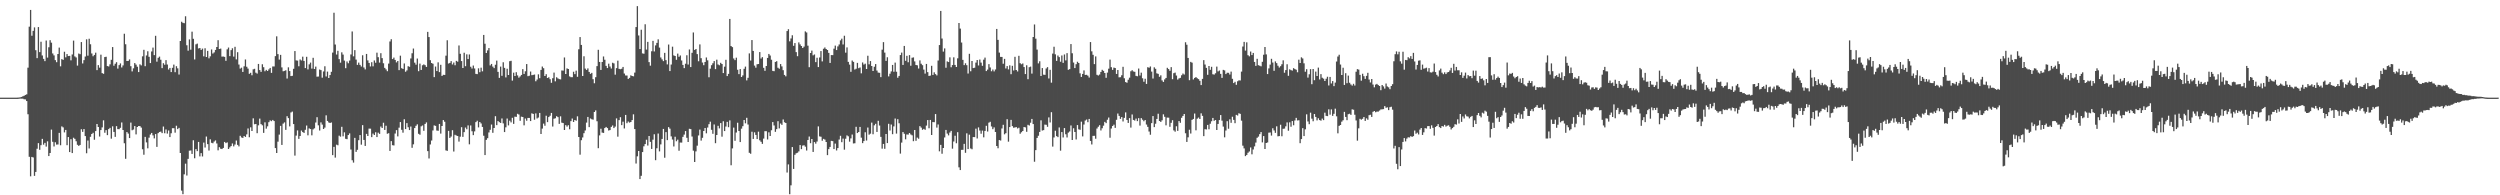 <?xml version="1.0" encoding="UTF-8"?>
<svg xmlns="http://www.w3.org/2000/svg" width="1920" height="150">
  <path d="M0 74.997h1v1.000H0zM1 74.997h1v1.000H1zM2 74.996h1v1.000H2zM3 74.996h1v1.000H3zM4 74.996h1v1.000H4zM5 74.996h1v1.000H5zM6 74.997h1v1.000H6zM7 74.997h1v1.000H7zM8 74.997h1v1.000H8zM9 74.996h1v1.000H9zM10 74.997h1v1.000H10zM11 74.997h1v1.000H11zM12 74.997h1v1.000H12zM13 74.965h1v1.000H13zM14 74.879h1v1.000H14zM15 74.748h1v1.000H15zM16 74.447h1v1.354H16zM17 74.001h1v1.798H17zM18 73.552h1v2.697H18zM19 72.919h1v3.396H19zM20 72.431h1v5.165H20zM21 51.944h1v35.810H21zM22 20.460h1v99.980H22zM23 7.625h1v127.794H23zM24 27.431h1v93.117H24zM25 23.724h1v97.211H25zM26 21.049h1v114.006H26zM27 38.531h1v93.508H27zM28 44.639h1v69.613H28zM29 20.774h1v89.131H29zM30 40.015h1v75.056H30zM31 32.031h1v79.477H31zM32 42.609h1v64.066H32zM33 45.210h1v65.888H33zM34 46.932h1v62.766H34zM35 31.127h1v81.474H35zM36 44.255h1v64.296H36zM37 36.290h1v83.546H37zM38 30.889h1v86.598H38zM39 32.767h1v66.776H39zM40 41.075h1v67.828H40zM41 42.523h1v69.986H41zM42 46.185h1v63.058H42zM43 47.776h1v63.285H43zM44 41.470h1v69.474H44zM45 36.540h1v65.503H45zM46 50.925h1v60.662H46zM47 45.433h1v51.620H47zM48 45.957h1v51.888H48zM49 39.734h1v61.968H49zM50 44.035h1v55.761H50zM51 41.517h1v70.016H51zM52 43.083h1v62.187H52zM53 42.888h1v73.911H53zM54 46.350h1v60.576H54zM55 41.818h1v75.736H55zM56 31.173h1v74.588H56zM57 43.334h1v63.305H57zM58 44.118h1v64.379H58zM59 50.396h1v60.823H59zM60 41.118h1v70.974H60zM61 41.642h1v69.672H61zM62 32.289h1v66.999H62zM63 48.747h1v52.502H63zM64 46.195h1v52.908H64zM65 43.413h1v61.080H65zM66 30.226h1v87.488H66zM67 42.747h1v65.205H67zM68 29.770h1v84.245H68zM69 34.001h1v71.078H69zM70 41.079h1v61.818H70zM71 43.198h1v58.794H71zM72 42.184h1v65.122H72zM73 40.438h1v60.243H73zM74 53.838h1v41.380H74zM75 50.040h1v47.518H75zM76 51.984h1v52.889H76zM77 41.986h1v57.887H77zM78 56.161h1v41.682H78zM79 56.682h1v35.729H79zM80 43.811h1v58.108H80zM81 43.583h1v56.345H81zM82 50.719h1v53.041H82zM83 51.036h1v48.144H83zM84 49.397h1v48.821H84zM85 45.908h1v60.597H85zM86 36.166h1v60.877H86zM87 50.464h1v50.838H87zM88 48.937h1v56.161H88zM89 47.772h1v49.081H89zM90 52.667h1v46.505H90zM91 50.022h1v49.210H91zM92 48.709h1v49.424H92zM93 51.789h1v42.247H93zM94 50.222h1v49.605H94zM95 25.907h1v84.125H95zM96 33.992h1v87.942H96zM97 46.866h1v54.584H97zM98 46.723h1v55.874H98zM99 45.594h1v60.432H99zM100 50.854h1v43.312H100zM101 54.848h1v45.218H101zM102 52.490h1v47.005H102zM103 48.412h1v48.410H103zM104 49.598h1v53.636H104zM105 51.255h1v46.295H105zM106 55.338h1v41.419H106zM107 49.385h1v47.486H107zM108 50.233h1v47.785H108zM109 43.262h1v71.391H109zM110 38.242h1v80.581H110zM111 50.838h1v54.264H111zM112 42.582h1v66.764H112zM113 39.376h1v74.532H113zM114 43.643h1v62.087H114zM115 48.446h1v54.866H115zM116 39.543h1v62.561H116zM117 36.560h1v67.417H117zM118 42.367h1v63.916H118zM119 27.475h1v75.480H119zM120 47.344h1v65.431H120zM121 44.398h1v57.829H121zM122 43.481h1v57.869H122zM123 45.875h1v55.176H123zM124 52.319h1v49.910H124zM125 48.522h1v48.655H125zM126 49.733h1v52.635H126zM127 46.163h1v53.266H127zM128 49.538h1v53.067H128zM129 53.385h1v46.805H129zM130 52.160h1v53.114H130zM131 55.325h1v47.001H131zM132 52.094h1v46.364H132zM133 49.626h1v48.852H133zM134 55.459h1v46.453H134zM135 50.861h1v45.727H135zM136 52.493h1v46.666H136zM137 57.239h1v40.987H137zM138 31.487h1v86.018H138zM139 16.688h1v129.700H139zM140 17.516h1v131.624H140zM141 17.795h1v116.111H141zM142 12.505h1v113.198H142zM143 34.765h1v100.019H143zM144 38.905h1v83.116H144zM145 30.265h1v85.457H145zM146 38.165h1v77.408H146zM147 24.310h1v93.891H147zM148 29.787h1v77.929H148zM149 45.682h1v75.867H149zM150 34.070h1v80.458H150zM151 33.463h1v82.607H151zM152 37.203h1v71.782H152zM153 36.840h1v83.252H153zM154 38.341h1v79.287H154zM155 37.313h1v82.851H155zM156 43.287h1v66.241H156zM157 37.056h1v76.270H157zM158 43.765h1v61.078H158zM159 39.070h1v71.633H159zM160 44.775h1v70.812H160zM161 43.262h1v63.741H161zM162 38.002h1v71.675H162zM163 41.118h1v68.898H163zM164 40.227h1v68.445H164zM165 38.346h1v69.504H165zM166 36.105h1v74.076H166zM167 30.865h1v84.567H167zM168 37.641h1v75.386H168zM169 37.312h1v76.898H169zM170 43.481h1v71.014H170zM171 43.412h1v70.215H171zM172 43.683h1v65.304H172zM173 46.714h1v63.220H173zM174 37.885h1v71.457H174zM175 36.516h1v77.913H175zM176 43.093h1v70.096H176zM177 38.486h1v73.717H177zM178 37.051h1v73.151H178zM179 43.475h1v68.949H179zM180 35.955h1v75.021H180zM181 45.607h1v62.312H181zM182 40.091h1v71.164H182zM183 49.565h1v62.871H183zM184 52.699h1v51.592H184zM185 51.952h1v53.641H185zM186 55.254h1v50.687H186zM187 50.925h1v53.526H187zM188 45.690h1v59.484H188zM189 51.254h1v51.985H189zM190 52.701h1v45.960H190zM191 56.668h1v48.777H191zM192 55.893h1v41.892H192zM193 57.808h1v42.806H193zM194 53.248h1v37.634H194zM195 52.845h1v42.600H195zM196 55.815h1v39.397H196zM197 56.514h1v45.783H197zM198 49.091h1v47.169H198zM199 53.811h1v37.297H199zM200 55.201h1v40.148H200zM201 49.352h1v46.893H201zM202 51.609h1v50.424H202zM203 54.710h1v39.239H203zM204 53.634h1v45.183H204zM205 54.515h1v42.506H205zM206 53.307h1v40.541H206zM207 52.178h1v40.276H207zM208 55.957h1v37.111H208zM209 51.039h1v41.069H209zM210 51.065h1v41.927H210zM211 43.124h1v70.595H211zM212 27.899h1v89.590H212zM213 41.562h1v67.226H213zM214 45.764h1v57.633H214zM215 42.144h1v54.521H215zM216 51.767h1v59.520H216zM217 54.733h1v40.195H217zM218 54.411h1v39.571H218zM219 53.980h1v45.746H219zM220 60.317h1v28.912H220zM221 51.712h1v38.992H221zM222 54.582h1v42.481H222zM223 58.418h1v27.966H223zM224 58.198h1v27.518H224zM225 52.848h1v42.418H225zM226 39.222h1v80.279H226zM227 46.406h1v57.718H227zM228 46.537h1v53.601H228zM229 50.874h1v55.775H229zM230 45.694h1v58.778H230zM231 46.459h1v53.791H231zM232 43.518h1v57.905H232zM233 46.813h1v55.285H233zM234 52.266h1v47.431H234zM235 43.634h1v52.784H235zM236 53.320h1v50.591H236zM237 49.424h1v49.187H237zM238 48.074h1v51.027H238zM239 52.703h1v51.225H239zM240 44.403h1v54.988H240zM241 52.969h1v45.613H241zM242 51.127h1v42.953H242zM243 58.869h1v31.158H243zM244 58.761h1v37.506H244zM245 53.415h1v46.851H245zM246 53.845h1v40.138H246zM247 59.671h1v36.012H247zM248 54.882h1v44.189H248zM249 50.897h1v47.084H249zM250 58.724h1v29.854H250zM251 54.993h1v37.887H251zM252 59.921h1v34.115H252zM253 57.634h1v36.832H253zM254 55.136h1v38.896H254zM255 40.403h1v78.722H255zM256 9.790h1v102.989H256zM257 34.190h1v86.872H257zM258 41.898h1v69.216H258zM259 39.026h1v72.563H259zM260 45.432h1v58.772H260zM261 48.133h1v56.825H261zM262 40.182h1v57.208H262zM263 41.943h1v62.754H263zM264 46.517h1v55.109H264zM265 52.398h1v54.183H265zM266 47.196h1v59.684H266zM267 48.564h1v55.148H267zM268 46.506h1v55.956H268zM269 41.837h1v72.978H269zM270 24.166h1v98.915H270zM271 43.284h1v81.575H271zM272 38.516h1v67.364H272zM273 45.770h1v70.871H273zM274 49.823h1v65.241H274zM275 48.074h1v59.620H275zM276 49.821h1v53.901H276zM277 51.118h1v59.964H277zM278 42.422h1v53.698H278zM279 51.795h1v55.661H279zM280 53.277h1v58.778H280zM281 41.441h1v61.352H281zM282 46.374h1v58.090H282zM283 48.317h1v50.465H283zM284 51.046h1v47.771H284zM285 47.773h1v57.555H285zM286 50.965h1v51.661H286zM287 46.421h1v57.241H287zM288 48.173h1v53.424H288zM289 40.443h1v64.826H289zM290 43.929h1v57.975H290zM291 48.070h1v54.743H291zM292 40.880h1v56.296H292zM293 44.646h1v53.672H293zM294 48.581h1v45.699H294zM295 52.145h1v47.653H295zM296 53.275h1v43.270H296zM297 54.698h1v48.017H297zM298 48.856h1v53.422H298zM299 31.845h1v84.058H299zM300 30.122h1v78.243H300zM301 45.351h1v66.143H301zM302 44.223h1v67.492H302zM303 46.051h1v56.512H303zM304 47.936h1v51.993H304zM305 46.873h1v57.903H305zM306 53.884h1v44.162H306zM307 42.734h1v51.007H307zM308 52.371h1v47.325H308zM309 52.926h1v48.951H309zM310 48.756h1v42.822H310zM311 55.087h1v44.058H311zM312 54.051h1v40.531H312zM313 50.824h1v46.911H313zM314 51.317h1v48.558H314zM315 44.918h1v52.280H315zM316 40.930h1v72.598H316zM317 37.247h1v73.613H317zM318 48.129h1v50.232H318zM319 49.672h1v46.947H319zM320 44.949h1v50.539H320zM321 54.676h1v48.080H321zM322 48.827h1v54.662H322zM323 53.734h1v43.285H323zM324 50.134h1v46.203H324zM325 49.462h1v51.011H325zM326 50.098h1v45.076H326zM327 51.388h1v42.638H327zM328 24.450h1v91.597H328zM329 28.476h1v93.244H329zM330 46.217h1v64.740H330zM331 48.377h1v59.555H331zM332 48.928h1v51.264H332zM333 59.242h1v37.067H333zM334 51.088h1v45.576H334zM335 54.565h1v45.690H335zM336 47.893h1v52.559H336zM337 55.397h1v39.762H337zM338 49.763h1v52.848H338zM339 58.301h1v38.483H339zM340 57.472h1v34.745H340zM341 57.550h1v35.926H341zM342 42.734h1v72.790H342zM343 30.925h1v84.961H343zM344 48.814h1v51.671H344zM345 48.325h1v57.633H345zM346 46.968h1v57.878H346zM347 49.484h1v50.498H347zM348 48.050h1v68.338H348zM349 50.100h1v53.429H349zM350 46.755h1v57.344H350zM351 47.342h1v57.131H351zM352 34.912h1v73.851H352zM353 41.297h1v63.664H353zM354 46.879h1v50.799H354zM355 52.228h1v52.902H355zM356 40.514h1v60.965H356zM357 50.845h1v47.076H357zM358 41.732h1v57.522H358zM359 45.343h1v50.971H359zM360 41.846h1v69.016H360zM361 51.242h1v45.114H361zM362 52.631h1v48.180H362zM363 50.321h1v53.443H363zM364 52.583h1v48.328H364zM365 56.728h1v37.068H365zM366 56.939h1v35.760H366zM367 52.469h1v45.381H367zM368 55.471h1v38.219H368zM369 51.969h1v42.868H369zM370 54.798h1v42.678H370zM371 26.812h1v77.438H371zM372 33.598h1v85.504H372zM373 40.693h1v66.729H373zM374 38.689h1v67.447H374zM375 36.922h1v64.798H375zM376 50.222h1v49.455H376zM377 49.114h1v46.535H377zM378 51.154h1v50.814H378zM379 52.302h1v46.001H379zM380 49.741h1v39.521H380zM381 46.540h1v49.585H381zM382 55.174h1v37.791H382zM383 59.811h1v34.017H383zM384 51.169h1v43.260H384zM385 58.228h1v32.744H385zM386 47.838h1v46.918H386zM387 52.131h1v49.298H387zM388 59.422h1v38.363H388zM389 52.805h1v38.254H389zM390 57.586h1v38.741H390zM391 46.982h1v45.691H391zM392 46.684h1v47.316H392zM393 61.881h1v28.589H393zM394 55.815h1v39.303H394zM395 58.360h1v31.252H395zM396 55.457h1v34.317H396zM397 57.892h1v29.514H397zM398 59.668h1v28.271H398zM399 58.655h1v34.144H399zM400 57.536h1v32.039H400zM401 53.080h1v36.777H401zM402 56.791h1v39.482H402zM403 54.740h1v36.309H403zM404 49.195h1v43.525H404zM405 58.522h1v32.027H405zM406 58.148h1v32.415H406zM407 54.918h1v38.054H407zM408 57.757h1v29.268H408zM409 57.500h1v29.976H409zM410 57.229h1v34.712H410zM411 62.417h1v24.688H411zM412 61.092h1v29.905H412zM413 57.111h1v33.164H413zM414 60.069h1v26.666H414zM415 53.709h1v49.184H415zM416 51.078h1v47.673H416zM417 52.375h1v42.547H417zM418 58.356h1v38.218H418zM419 56.975h1v31.883H419zM420 59.891h1v33.923H420zM421 59.339h1v30.577H421zM422 60.847h1v28.051H422zM423 63.578h1v23.155H423zM424 60.066h1v37.112H424zM425 55.738h1v35.464H425zM426 62.477h1v28.340H426zM427 59.322h1v29.927H427zM428 60.195h1v29.748H428zM429 60.768h1v34.373H429zM430 60.969h1v28.369H430zM431 54.093h1v40.121H431zM432 54.215h1v40.300H432zM433 44.111h1v55.717H433zM434 56.821h1v39.267H434zM435 52.509h1v44.721H435zM436 52.967h1v43.188H436zM437 58.674h1v40.607H437zM438 59.300h1v33.732H438zM439 59.310h1v31.705H439zM440 55.114h1v38.567H440zM441 56.959h1v35.218H441zM442 54.259h1v38.467H442zM443 58.973h1v30.382H443zM444 37.814h1v67.383H444zM445 28.454h1v90.339H445zM446 34.489h1v73.165H446zM447 58.343h1v47.223H447zM448 43.217h1v59.071H448zM449 52.675h1v47.515H449zM450 53.721h1v40.454H450zM451 52.542h1v37.248H451zM452 55.257h1v42.366H452zM453 56.752h1v34.250H453zM454 55.964h1v35.639H454zM455 60.847h1v31.067H455zM456 63.941h1v22.087H456zM457 59.273h1v25.529H457zM458 50.792h1v42.342H458zM459 38.253h1v75.565H459zM460 47.569h1v56.417H460zM461 53.708h1v45.155H461zM462 47.637h1v54.179H462zM463 43.350h1v58.740H463zM464 45.861h1v52.470H464zM465 50.607h1v46.876H465zM466 52.297h1v46.084H466zM467 48.920h1v51.329H467zM468 51.088h1v48.825H468zM469 52.630h1v44.799H469zM470 48.158h1v48.195H470zM471 48.697h1v49.639H471zM472 57.361h1v39.888H472zM473 52.347h1v38.570H473zM474 46.595h1v58.366H474zM475 52.874h1v39.384H475zM476 53.146h1v36.874H476zM477 52.793h1v43.323H477zM478 51.406h1v42.054H478zM479 56.453h1v42.189H479zM480 57.960h1v30.307H480zM481 58.023h1v36.614H481zM482 60.602h1v32.735H482zM483 59.803h1v34.367H483zM484 57.865h1v35.830H484zM485 58.389h1v33.822H485zM486 58.605h1v29.187H486zM487 55.750h1v43.388H487zM488 20.803h1v104.769H488zM489 4.735h1v115.337H489zM490 27.253h1v88.698H490zM491 37.680h1v99.836H491zM492 22.819h1v112.202H492zM493 41.023h1v75.773H493zM494 41.261h1v71.145H494zM495 18.612h1v92.022H495zM496 38.095h1v69.227H496zM497 32.177h1v79.615H497zM498 47.718h1v56.727H498zM499 50.414h1v58.560H499zM500 39.374h1v74.994H500zM501 31.361h1v75.915H501zM502 39.502h1v63.633H502zM503 34.885h1v88.124H503zM504 32.945h1v80.916H504zM505 30.230h1v72.301H505zM506 36.547h1v79.718H506zM507 44.127h1v66.779H507zM508 45.606h1v61.080H508zM509 46.966h1v52.052H509zM510 40.596h1v80.537H510zM511 46.204h1v55.285H511zM512 49.468h1v58.154H512zM513 34.176h1v63.464H513zM514 54.599h1v44.235H514zM515 49.580h1v55.165H515zM516 35.865h1v71.276H516zM517 42.552h1v69.914H517zM518 42.983h1v62.043H518zM519 45.940h1v62.528H519zM520 41.150h1v66.123H520zM521 43.639h1v72.140H521zM522 42.595h1v66.877H522zM523 46.442h1v63.061H523zM524 49.894h1v55.206H524zM525 52.313h1v51.073H525zM526 48.952h1v51.716H526zM527 42.440h1v63.370H527zM528 49.554h1v59.524H528zM529 37.979h1v60.917H529zM530 51.510h1v47.661H530zM531 40.558h1v64.293H531zM532 24.934h1v90.803H532zM533 38.333h1v86.065H533zM534 37.655h1v78.596H534zM535 41.584h1v70.293H535zM536 47.059h1v56.956H536zM537 34.091h1v65.441H537zM538 44.698h1v63.294H538zM539 48.033h1v57.774H539zM540 50.094h1v50.504H540zM541 47.609h1v50.684H541zM542 44.134h1v58.267H542zM543 46.315h1v51.606H543zM544 59.346h1v36.050H544zM545 52.731h1v40.731H545zM546 50.064h1v49.609H546zM547 48.612h1v54.157H547zM548 46.912h1v48.666H548zM549 53.094h1v56.863H549zM550 45.813h1v57.884H550zM551 49.497h1v47.094H551zM552 50.132h1v48.485H552zM553 48.244h1v46.265H553zM554 49.143h1v55.805H554zM555 56.111h1v37.019H555zM556 51.216h1v49.450H556zM557 45.911h1v51.269H557zM558 58.426h1v35.163H558zM559 56.751h1v40.920H559zM560 14.552h1v77.891H560zM561 35.381h1v91.529H561zM562 36.199h1v77.753H562zM563 44.925h1v53.078H563zM564 46.194h1v61.966H564zM565 44.289h1v57.494H565zM566 53.562h1v40.673H566zM567 56.919h1v43.667H567zM568 53.023h1v56.073H568zM569 59.132h1v39.661H569zM570 57.896h1v39.027H570zM571 52.831h1v39.319H571zM572 51.133h1v43.603H572zM573 61.760h1v28.687H573zM574 59.759h1v35.887H574zM575 41.027h1v76.307H575zM576 46.463h1v71.601H576zM577 30.757h1v70.401H577zM578 39.134h1v67.551H578zM579 50.386h1v51.262H579zM580 51.968h1v51.652H580zM581 49.363h1v57.459H581zM582 49.130h1v52.000H582zM583 39.990h1v67.763H583zM584 44.956h1v63.929H584zM585 43.857h1v66.618H585zM586 52.078h1v54.388H586zM587 54.374h1v46.397H587zM588 50.675h1v50.077H588zM589 44.494h1v62.602H589zM590 41.422h1v60.201H590zM591 42.639h1v61.811H591zM592 45.889h1v54.136H592zM593 54.430h1v39.308H593zM594 54.674h1v41.673H594zM595 47.557h1v53.692H595zM596 46.977h1v52.185H596zM597 52.008h1v41.081H597zM598 52.800h1v45.835H598zM599 49.210h1v45.646H599zM600 50.998h1v44.923H600zM601 53.907h1v37.826H601zM602 57.543h1v36.350H602zM603 58.625h1v35.852H603zM604 23.850h1v108.676H604zM605 22.408h1v103.852H605zM606 31.742h1v117.398H606zM607 29.528h1v112.785H607zM608 27.097h1v85.854H608zM609 35.176h1v94.553H609zM610 33.100h1v85.810H610zM611 40.034h1v77.688H611zM612 43.177h1v74.131H612zM613 32.538h1v83.742H613zM614 34.082h1v77.308H614zM615 35.347h1v79.195H615zM616 36.847h1v74.993H616zM617 35.787h1v75.772H617zM618 24.113h1v88.515H618zM619 24.921h1v90.664H619zM620 35.053h1v72.471H620zM621 51.629h1v53.203H621zM622 40.717h1v69.264H622zM623 38.847h1v67.885H623zM624 42.474h1v74.212H624zM625 41.814h1v67.308H625zM626 47.721h1v62.595H626zM627 44.333h1v64.344H627zM628 51.518h1v45.574H628zM629 44.137h1v60.601H629zM630 39.212h1v65.792H630zM631 47.130h1v60.936H631zM632 37.435h1v69.226H632zM633 36.433h1v70.760H633zM634 37.630h1v71.441H634zM635 38.377h1v80.763H635zM636 40.614h1v73.901H636zM637 48.351h1v64.473H637zM638 42.310h1v65.901H638zM639 42.358h1v66.019H639zM640 37.389h1v77.105H640zM641 35.039h1v75.229H641zM642 38.455h1v77.101H642zM643 35.631h1v78.070H643zM644 34.132h1v73.013H644zM645 31.023h1v73.294H645zM646 29.721h1v79.474H646zM647 34.147h1v72.303H647zM648 27.467h1v87.467H648zM649 40.453h1v66.087H649zM650 36.414h1v67.561H650zM651 47.538h1v57.153H651zM652 49.634h1v59.189H652zM653 55.118h1v51.187H653zM654 46.481h1v56.859H654zM655 47.492h1v62.703H655zM656 53.392h1v56.638H656zM657 52.806h1v44.566H657zM658 48.295h1v53.888H658zM659 52.379h1v48.973H659zM660 51.804h1v45.694H660zM661 56.339h1v49.367H661zM662 47.960h1v61.989H662zM663 49.570h1v58.774H663zM664 48.880h1v52.685H664zM665 52.991h1v54.950H665zM666 42.782h1v55.138H666zM667 49.394h1v54.051H667zM668 46.882h1v55.780H668zM669 50.689h1v43.468H669zM670 54.505h1v48.629H670zM671 51.272h1v44.976H671zM672 49.180h1v45.892H672zM673 54.196h1v47.112H673zM674 55.750h1v37.050H674zM675 55.914h1v40.473H675zM676 59.230h1v45.882H676zM677 38.150h1v76.004H677zM678 32.353h1v78.182H678zM679 40.374h1v73.882H679zM680 46.748h1v56.141H680zM681 43.957h1v65.926H681zM682 58.675h1v36.400H682zM683 56.651h1v43.583H683zM684 54.831h1v40.818H684zM685 49.848h1v53.199H685zM686 55.093h1v41.966H686zM687 48.069h1v42.952H687zM688 55.082h1v47.523H688zM689 59.693h1v31.836H689zM690 58.300h1v36.385H690zM691 42.285h1v75.673H691zM692 40.397h1v69.140H692zM693 49.888h1v51.534H693zM694 35.276h1v67.489H694zM695 46.673h1v60.327H695zM696 42.842h1v60.408H696zM697 47.820h1v55.543H697zM698 42.333h1v59.810H698zM699 50.482h1v52.765H699zM700 44.321h1v59.613H700zM701 44.066h1v64.354H701zM702 47.164h1v52.652H702zM703 49.943h1v58.212H703zM704 50.175h1v55.518H704zM705 52.641h1v53.903H705zM706 46.364h1v50.499H706zM707 48.950h1v49.055H707zM708 50.090h1v49.589H708zM709 53.455h1v45.511H709zM710 56.521h1v43.147H710zM711 49.108h1v47.356H711zM712 55.393h1v36.826H712zM713 58.322h1v40.189H713zM714 58.037h1v34.096H714zM715 50.512h1v53.171H715zM716 57.554h1v36.183H716zM717 55.542h1v38.284H717zM718 56.946h1v30.652H718zM719 57.901h1v40.121H719zM720 46.469h1v49.106H720zM721 34.595h1v81.626H721zM722 8.401h1v102.879H722zM723 29.567h1v88.489H723zM724 39.622h1v74.052H724zM725 37.165h1v68.434H725zM726 52.002h1v47.770H726zM727 47.155h1v55.433H727zM728 47.678h1v56.310H728zM729 44.027h1v57.779H729zM730 51.675h1v48.837H730zM731 49.965h1v64.213H731zM732 44.014h1v64.662H732zM733 49.888h1v54.378H733zM734 51.433h1v58.572H734zM735 44.782h1v56.728H735zM736 17.664h1v110.859H736zM737 21.965h1v108.639H737zM738 32.655h1v82.427H738zM739 46.002h1v69.059H739zM740 50.020h1v60.469H740zM741 48.589h1v68.739H741zM742 50.067h1v52.314H742zM743 56.472h1v57.998H743zM744 41.323h1v62.096H744zM745 54.734h1v59.304H745zM746 46.853h1v67.775H746zM747 52.300h1v52.990H747zM748 52.015h1v53.323H748zM749 48.063h1v50.731H749zM750 46.060h1v60.306H750zM751 50.292h1v47.531H751zM752 45.740h1v54.522H752zM753 48.082h1v54.635H753zM754 50.542h1v49.765H754zM755 45.825h1v59.656H755zM756 44.260h1v56.308H756zM757 54.575h1v42.062H757zM758 53.430h1v47.598H758zM759 49.263h1v44.970H759zM760 51.836h1v41.696H760zM761 54.714h1v42.434H761zM762 53.401h1v45.822H762zM763 54.812h1v43.032H763zM764 53.374h1v48.015H764zM765 22.208h1v89.937H765zM766 30.627h1v83.251H766zM767 40.423h1v67.139H767zM768 43.685h1v64.218H768zM769 43.731h1v54.918H769zM770 48.941h1v46.899H770zM771 45.203h1v57.978H771zM772 52.569h1v49.753H772zM773 50.760h1v40.778H773zM774 53.273h1v55.507H774zM775 50.193h1v47.386H775zM776 56.962h1v35.074H776zM777 50.529h1v46.320H777zM778 54.101h1v44.011H778zM779 43.623h1v54.277H779zM780 53.770h1v43.839H780zM781 54.865h1v43.788H781zM782 42.835h1v55.262H782zM783 48.562h1v54.152H783zM784 49.372h1v52.194H784zM785 48.760h1v51.863H785zM786 51.510h1v46.042H786zM787 56.889h1v40.959H787zM788 50.100h1v51.130H788zM789 60.844h1v34.986H789zM790 51.634h1v44.802H790zM791 51.131h1v43.146H791zM792 56.534h1v34.823H792zM793 28.432h1v66.837H793zM794 18.801h1v105.426H794zM795 29.705h1v85.614H795zM796 38.086h1v67.835H796zM797 48.689h1v55.549H797zM798 47.045h1v54.258H798zM799 58.369h1v34.064H799zM800 52.283h1v47.986H800zM801 57.356h1v42.609H801zM802 57.476h1v38.195H802zM803 52.582h1v43.279H803zM804 51.574h1v45.804H804zM805 60.240h1v29.923H805zM806 53.587h1v40.460H806zM807 63.478h1v22.684H807zM808 41.159h1v71.430H808zM809 35.915h1v69.656H809zM810 41.703h1v58.711H810zM811 46.733h1v57.803H811zM812 42.660h1v62.663H812zM813 43.885h1v54.022H813zM814 47.434h1v68.272H814zM815 42.622h1v58.810H815zM816 48.267h1v57.287H816zM817 41.805h1v56.575H817zM818 46.411h1v56.710H818zM819 40.812h1v64.749H819zM820 53.626h1v48.225H820zM821 53.087h1v47.875H821zM822 33.823h1v62.532H822zM823 40.928h1v66.587H823zM824 48.035h1v50.477H824zM825 52.263h1v49.104H825zM826 49.294h1v57.815H826zM827 47.430h1v48.617H827zM828 48.362h1v50.990H828zM829 56.313h1v43.392H829zM830 59.107h1v34.323H830zM831 56.784h1v47.963H831zM832 54.064h1v41.603H832zM833 57.564h1v35.005H833zM834 57.456h1v34.355H834zM835 58.130h1v35.722H835zM836 59.537h1v31.789H836zM837 32.313h1v75.932H837zM838 39.446h1v71.485H838zM839 42.110h1v62.244H839zM840 49.258h1v55.057H840zM841 43.305h1v63.262H841zM842 57.447h1v41.261H842zM843 58.024h1v39.323H843zM844 57.262h1v38.887H844zM845 55.255h1v44.960H845zM846 53.631h1v44.896H846zM847 54.444h1v42.045H847zM848 56.074h1v37.508H848zM849 59.728h1v34.820H849zM850 55.777h1v36.170H850zM851 52.724h1v37.532H851zM852 45.783h1v60.009H852zM853 51.628h1v47.111H853zM854 53.654h1v43.132H854zM855 51.914h1v43.823H855zM856 52.257h1v45.969H856zM857 56.760h1v35.254H857zM858 53.766h1v33.406H858zM859 59.402h1v29.609H859zM860 59.284h1v32.027H860zM861 57.802h1v32.130H861zM862 51.319h1v41.951H862zM863 60.083h1v30.424H863zM864 63.004h1v23.301H864zM865 63.565h1v28.547H865zM866 61.227h1v33.181H866zM867 59.627h1v31.092H867zM868 54.720h1v43.291H868zM869 53.924h1v33.970H869zM870 54.899h1v37.205H870zM871 55.157h1v37.472H871zM872 58.262h1v32.810H872zM873 58.584h1v34.426H873zM874 52.610h1v38.141H874zM875 57.995h1v38.458H875zM876 55.815h1v34.888H876zM877 60.119h1v31.861H877zM878 62.797h1v30.313H878zM879 60.492h1v31.649H879zM880 64.475h1v31.171H880zM881 51.605h1v45.816H881zM882 52.044h1v48.961H882zM883 51.024h1v52.472H883zM884 54.970h1v39.611H884zM885 60.335h1v28.807H885zM886 51.694h1v45.931H886zM887 52.829h1v42.182H887zM888 56.344h1v35.010H888zM889 56.723h1v30.642H889zM890 58.965h1v33.971H890zM891 57.868h1v35.759H891zM892 61.746h1v30.686H892zM893 62.920h1v24.878H893zM894 60.961h1v28.724H894zM895 59.834h1v36.441H895zM896 52.080h1v38.258H896zM897 53.041h1v37.344H897zM898 54.384h1v42.985H898zM899 51.557h1v42.741H899zM900 60.821h1v31.497H900zM901 56.238h1v43.925H901zM902 55.767h1v45.338H902zM903 58.018h1v38.971H903zM904 61.144h1v39.382H904zM905 60.190h1v32.810H905zM906 59.827h1v34.499H906zM907 57.823h1v32.625H907zM908 56.479h1v32.583H908zM909 57.242h1v30.297H909zM910 32.474h1v69.895H910zM911 34.349h1v74.672H911zM912 44.487h1v60.989H912zM913 61.588h1v38.046H913zM914 47.539h1v55.008H914zM915 48.107h1v43.940H915zM916 61.014h1v30.344H916zM917 59.833h1v27.363H917zM918 59.183h1v40.887H918zM919 60.125h1v31.022H919zM920 60.767h1v29.491H920zM921 62.051h1v29.356H921zM922 65.346h1v21.717H922zM923 60.581h1v28.386H923zM924 46.194h1v58.352H924zM925 49.543h1v49.705H925zM926 52.139h1v47.293H926zM927 57.472h1v38.452H927zM928 50.699h1v48.581H928zM929 53.627h1v41.397H929zM930 51.328h1v41.827H930zM931 57.047h1v33.501H931zM932 57.308h1v35.478H932zM933 56.273h1v35.893H933zM934 51.126h1v48.703H934zM935 54.837h1v40.363H935zM936 54.160h1v38.047H936zM937 56.708h1v31.643H937zM938 59.785h1v32.899H938zM939 53.654h1v43.571H939zM940 54.060h1v51.434H940zM941 56.873h1v43.383H941zM942 55.842h1v37.220H942zM943 55.931h1v42.936H943zM944 57.239h1v34.383H944zM945 54.976h1v39.318H945zM946 60.496h1v29.141H946zM947 63.808h1v28.229H947zM948 62.843h1v31.780H948zM949 65.136h1v23.074H949zM950 62.395h1v26.356H950zM951 61.691h1v25.282H951zM952 61.814h1v25.650H952zM953 55.002h1v37.666H953zM954 35.743h1v76.151H954zM955 32.172h1v81.788H955zM956 38.864h1v81.022H956zM957 32.491h1v86.512H957zM958 42.407h1v74.886H958zM959 43.288h1v73.062H959zM960 39.554h1v73.677H960zM961 42.288h1v76.216H961zM962 40.639h1v74.127H962zM963 47.560h1v64.850H963zM964 50.593h1v58.935H964zM965 45.154h1v60.686H965zM966 50.074h1v54.825H966zM967 50.469h1v52.530H967zM968 50.939h1v50.480H968zM969 47.483h1v61.881H969zM970 42.056h1v62.426H970zM971 36.097h1v78.345H971zM972 41.763h1v68.080H972zM973 56.885h1v52.529H973zM974 52.511h1v49.391H974zM975 49.626h1v52.124H975zM976 45.169h1v58.952H976zM977 48.016h1v50.482H977zM978 54.378h1v45.835H978zM979 47.130h1v54.911H979zM980 48.506h1v48.528H980zM981 50.507h1v54.187H981zM982 51.879h1v52.618H982zM983 50.826h1v44.966H983zM984 49.377h1v55.266H984zM985 46.351h1v52.551H985zM986 55.855h1v42.936H986zM987 53.807h1v43.192H987zM988 49.337h1v44.649H988zM989 58.209h1v42.199H989zM990 53.265h1v40.667H990zM991 53.882h1v43.457H991zM992 54.212h1v38.758H992zM993 52.330h1v43.891H993zM994 53.031h1v39.487H994zM995 53.578h1v36.925H995zM996 55.524h1v36.997H996zM997 45.848h1v46.497H997zM998 48.387h1v61.584H998zM999 44.038h1v62.782H999zM1000 44.896h1v53.536H1000zM1001 48.623h1v55.866H1001zM1002 55.096h1v44.209H1002zM1003 53.159h1v34.655H1003zM1004 59.601h1v33.709H1004zM1005 57.044h1v38.333H1005zM1006 53.105h1v33.435H1006zM1007 64.688h1v26.443H1007zM1008 52.993h1v40.146H1008zM1009 61.601h1v25.936H1009zM1010 55.008h1v34.788H1010zM1011 58.348h1v34.115H1011zM1012 51.895h1v38.937H1012zM1013 61.037h1v31.195H1013zM1014 56.952h1v35.729H1014zM1015 59.723h1v31.375H1015zM1016 60.442h1v31.830H1016zM1017 62.184h1v24.343H1017zM1018 60.491h1v28.514H1018zM1019 58.927h1v30.249H1019zM1020 65.625h1v18.318H1020zM1021 59.098h1v28.950H1021zM1022 64.109h1v19.887H1022zM1023 62.248h1v26.754H1023zM1024 66.149h1v21.237H1024zM1025 63.441h1v19.998H1025zM1026 47.274h1v42.044H1026zM1027 43.442h1v58.967H1027zM1028 42.049h1v54.628H1028zM1029 49.552h1v46.447H1029zM1030 57.594h1v35.824H1030zM1031 52.025h1v40.328H1031zM1032 65.210h1v20.700H1032zM1033 56.220h1v33.606H1033zM1034 63.888h1v28.420H1034zM1035 58.075h1v29.625H1035zM1036 63.545h1v23.826H1036zM1037 64.888h1v23.308H1037zM1038 65.732h1v18.243H1038zM1039 64.336h1v19.926H1039zM1040 65.665h1v22.442H1040zM1041 55.101h1v37.421H1041zM1042 53.070h1v54.966H1042zM1043 53.458h1v45.098H1043zM1044 57.517h1v33.705H1044zM1045 61.949h1v29.956H1045zM1046 56.642h1v34.614H1046zM1047 58.518h1v31.361H1047zM1048 60.557h1v32.335H1048zM1049 58.256h1v32.634H1049zM1050 55.924h1v36.032H1050zM1051 61.072h1v27.403H1051zM1052 63.347h1v24.767H1052zM1053 60.670h1v29.133H1053zM1054 64.935h1v20.940H1054zM1055 67.060h1v18.188H1055zM1056 64.988h1v21.245H1056zM1057 64.391h1v21.328H1057zM1058 65.317h1v20.387H1058zM1059 66.067h1v18.835H1059zM1060 69.269h1v14.800H1060zM1061 65.277h1v18.692H1061zM1062 66.376h1v17.444H1062zM1063 68.059h1v13.461H1063zM1064 64.141h1v18.651H1064zM1065 66.391h1v16.065H1065zM1066 67.070h1v17.497H1066zM1067 68.502h1v13.830H1067zM1068 66.029h1v15.964H1068zM1069 64.686h1v19.564H1069zM1070 47.061h1v66.959H1070zM1071 41.607h1v70.351H1071zM1072 39.470h1v86.309H1072zM1073 41.743h1v88.237H1073zM1074 39.709h1v73.290H1074zM1075 47.086h1v80.471H1075zM1076 48.872h1v65.940H1076zM1077 39.724h1v69.262H1077zM1078 53.489h1v52.546H1078zM1079 46.034h1v62.548H1079zM1080 46.252h1v60.203H1080zM1081 43.916h1v61.495H1081zM1082 44.860h1v60.729H1082zM1083 43.103h1v61.467H1083zM1084 45.253h1v59.926H1084zM1085 40.602h1v63.947H1085zM1086 47.187h1v53.052H1086zM1087 53.381h1v49.344H1087zM1088 49.855h1v52.026H1088zM1089 46.611h1v56.642H1089zM1090 46.323h1v53.235H1090zM1091 53.625h1v44.683H1091zM1092 49.616h1v54.026H1092zM1093 52.728h1v48.900H1093zM1094 52.453h1v45.929H1094zM1095 51.979h1v46.754H1095zM1096 54.941h1v41.908H1096zM1097 52.311h1v44.529H1097zM1098 55.551h1v43.363H1098zM1099 55.690h1v40.557H1099zM1100 55.027h1v43.161H1100zM1101 48.786h1v55.340H1101zM1102 55.351h1v42.177H1102zM1103 57.427h1v39.328H1103zM1104 58.734h1v36.580H1104zM1105 54.064h1v43.587H1105zM1106 52.683h1v45.682H1106zM1107 55.824h1v40.922H1107zM1108 56.989h1v40.234H1108zM1109 55.567h1v40.351H1109zM1110 56.874h1v40.333H1110zM1111 55.593h1v40.947H1111zM1112 55.283h1v40.909H1112zM1113 54.113h1v43.251H1113zM1114 52.054h1v47.367H1114zM1115 56.027h1v42.318H1115zM1116 48.991h1v48.368H1116zM1117 54.165h1v41.222H1117zM1118 51.403h1v44.284H1118zM1119 53.980h1v37.671H1119zM1120 53.974h1v40.914H1120zM1121 57.594h1v29.960H1121zM1122 55.544h1v38.043H1122zM1123 59.799h1v29.665H1123zM1124 58.138h1v32.869H1124zM1125 55.740h1v32.181H1125zM1126 60.267h1v29.034H1126zM1127 57.644h1v31.898H1127zM1128 58.571h1v32.384H1128zM1129 58.386h1v31.380H1129zM1130 60.053h1v28.966H1130zM1131 54.246h1v43.357H1131zM1132 58.128h1v34.299H1132zM1133 54.272h1v40.943H1133zM1134 62.153h1v26.278H1134zM1135 63.436h1v23.333H1135zM1136 58.394h1v30.559H1136zM1137 60.547h1v29.617H1137zM1138 60.196h1v26.336H1138zM1139 61.701h1v25.515H1139zM1140 65.533h1v19.461H1140zM1141 60.676h1v25.107H1141zM1142 63.703h1v25.286H1142zM1143 43.952h1v49.486H1143zM1144 43.888h1v61.748H1144zM1145 57.911h1v41.214H1145zM1146 61.246h1v33.039H1146zM1147 56.986h1v41.249H1147zM1148 61.169h1v24.707H1148zM1149 59.980h1v30.871H1149zM1150 58.845h1v31.099H1150zM1151 59.835h1v33.756H1151zM1152 63.766h1v26.090H1152zM1153 66.881h1v21.807H1153zM1154 65.365h1v19.636H1154zM1155 63.447h1v19.335H1155zM1156 67.352h1v19.114H1156zM1157 48.007h1v50.828H1157zM1158 57.866h1v39.597H1158zM1159 56.481h1v37.996H1159zM1160 56.707h1v38.342H1160zM1161 55.962h1v37.159H1161zM1162 58.788h1v35.343H1162zM1163 60.097h1v27.408H1163zM1164 59.120h1v31.626H1164zM1165 58.504h1v29.599H1165zM1166 62.764h1v23.810H1166zM1167 60.294h1v30.869H1167zM1168 63.703h1v24.128H1168zM1169 59.929h1v31.286H1169zM1170 64.768h1v20.424H1170zM1171 65.722h1v16.537H1171zM1172 66.310h1v17.180H1172zM1173 63.676h1v25.356H1173zM1174 62.025h1v27.041H1174zM1175 63.737h1v21.424H1175zM1176 62.306h1v21.513H1176zM1177 66.448h1v19.027H1177zM1178 65.756h1v17.099H1178zM1179 69.073h1v13.007H1179zM1180 66.873h1v13.877H1180zM1181 67.118h1v15.672H1181zM1182 66.908h1v16.005H1182zM1183 67.197h1v15.286H1183zM1184 66.546h1v17.884H1184zM1185 67.302h1v12.882H1185zM1186 67.204h1v16.922H1186zM1187 48.033h1v58.363H1187zM1188 42.567h1v63.853H1188zM1189 54.663h1v46.285H1189zM1190 57.290h1v48.913H1190zM1191 48.674h1v43.187H1191zM1192 54.666h1v40.490H1192zM1193 60.283h1v34.894H1193zM1194 58.452h1v33.436H1194zM1195 57.738h1v40.436H1195zM1196 59.150h1v36.670H1196zM1197 56.495h1v33.485H1197zM1198 59.759h1v34.203H1198zM1199 55.530h1v37.476H1199zM1200 61.565h1v31.105H1200zM1201 58.478h1v36.415H1201zM1202 43.385h1v58.617H1202zM1203 48.299h1v47.863H1203zM1204 50.485h1v47.280H1204zM1205 56.218h1v43.941H1205zM1206 51.856h1v47.376H1206zM1207 56.050h1v39.011H1207zM1208 60.512h1v29.521H1208zM1209 59.273h1v38.491H1209zM1210 60.266h1v34.700H1210zM1211 60.377h1v27.910H1211zM1212 58.466h1v31.348H1212zM1213 64.561h1v21.233H1213zM1214 61.596h1v28.677H1214zM1215 64.744h1v23.074H1215zM1216 63.436h1v32.769H1216zM1217 63.176h1v24.987H1217zM1218 63.542h1v20.066H1218zM1219 65.479h1v19.238H1219zM1220 65.796h1v18.025H1220zM1221 68.772h1v15.894H1221zM1222 67.169h1v17.948H1222zM1223 67.021h1v17.224H1223zM1224 68.272h1v14.182H1224zM1225 67.050h1v15.054H1225zM1226 67.281h1v15.152H1226zM1227 69.124h1v13.191H1227zM1228 67.919h1v16.804H1228zM1229 67.035h1v17.539H1229zM1230 57.320h1v34.668H1230zM1231 53.806h1v42.535H1231zM1232 51.368h1v46.468H1232zM1233 54.721h1v36.160H1233zM1234 54.859h1v36.232H1234zM1235 63.635h1v29.770H1235zM1236 61.874h1v26.367H1236zM1237 63.874h1v22.574H1237zM1238 63.404h1v26.461H1238zM1239 65.993h1v14.190H1239zM1240 61.237h1v29.591H1240zM1241 64.347h1v20.009H1241zM1242 67.467h1v15.356H1242zM1243 62.225h1v25.429H1243zM1244 64.432h1v21.796H1244zM1245 65.230h1v19.100H1245zM1246 67.398h1v18.729H1246zM1247 64.886h1v23.086H1247zM1248 64.164h1v23.608H1248zM1249 61.953h1v26.680H1249zM1250 66.034h1v17.661H1250zM1251 67.714h1v16.324H1251zM1252 67.557h1v18.766H1252zM1253 69.450h1v11.728H1253zM1254 67.752h1v14.843H1254zM1255 69.254h1v13.039H1255zM1256 68.160h1v12.012H1256zM1257 69.473h1v14.170H1257zM1258 70.928h1v12.912H1258zM1259 52.165h1v34.988H1259zM1260 53.228h1v43.377H1260zM1261 59.618h1v32.681H1261zM1262 61.685h1v28.334H1262zM1263 55.952h1v37.861H1263zM1264 62.777h1v24.933H1264zM1265 62.676h1v21.938H1265zM1266 66.801h1v16.804H1266zM1267 62.263h1v28.869H1267zM1268 64.946h1v17.515H1268zM1269 65.059h1v19.611H1269zM1270 66.805h1v16.138H1270zM1271 65.537h1v18.911H1271zM1272 62.749h1v19.984H1272zM1273 68.194h1v18.638H1273zM1274 54.246h1v41.190H1274zM1275 60.771h1v30.060H1275zM1276 58.278h1v32.545H1276zM1277 63.064h1v24.390H1277zM1278 63.164h1v29.056H1278zM1279 60.848h1v28.573H1279zM1280 61.892h1v27.997H1280zM1281 62.855h1v24.614H1281zM1282 63.079h1v20.879H1282zM1283 65.827h1v19.126H1283zM1284 64.602h1v19.124H1284zM1285 68.224h1v15.827H1285zM1286 65.475h1v20.532H1286zM1287 66.245h1v17.421H1287zM1288 63.468h1v18.716H1288zM1289 61.649h1v28.059H1289zM1290 60.828h1v27.647H1290zM1291 65.763h1v19.248H1291zM1292 67.379h1v16.721H1292zM1293 65.030h1v18.805H1293zM1294 64.749h1v18.941H1294zM1295 68.497h1v13.988H1295zM1296 65.839h1v17.018H1296zM1297 68.937h1v11.322H1297zM1298 65.127h1v17.027H1298zM1299 68.769h1v13.936H1299zM1300 69.001h1v10.351H1300zM1301 68.556h1v13.500H1301zM1302 69.642h1v9.968H1302zM1303 51.239h1v42.431H1303zM1304 55.445h1v37.837H1304zM1305 56.683h1v34.568H1305zM1306 61.222h1v35.642H1306zM1307 64.091h1v29.249H1307zM1308 62.865h1v21.309H1308zM1309 69.009h1v20.634H1309zM1310 65.365h1v15.559H1310zM1311 67.250h1v14.886H1311zM1312 68.502h1v15.582H1312zM1313 70.019h1v9.765H1313zM1314 67.331h1v15.768H1314zM1315 70.420h1v11.187H1315zM1316 69.974h1v8.961H1316zM1317 67.280h1v17.071H1317zM1318 60.545h1v24.781H1318zM1319 62.986h1v23.595H1319zM1320 63.177h1v22.392H1320zM1321 62.701h1v22.676H1321zM1322 66.047h1v21.614H1322zM1323 67.229h1v16.714H1323zM1324 66.098h1v18.501H1324zM1325 65.685h1v18.497H1325zM1326 63.279h1v21.286H1326zM1327 68.447h1v14.982H1327zM1328 68.272h1v14.956H1328zM1329 68.996h1v15.859H1329zM1330 66.320h1v16.288H1330zM1331 70.629h1v12.314H1331zM1332 69.451h1v16.065H1332zM1333 65.664h1v17.503H1333zM1334 64.465h1v22.745H1334zM1335 67.097h1v17.221H1335zM1336 70.585h1v11.322H1336zM1337 70.622h1v8.717H1337zM1338 71.552h1v7.126H1338zM1339 71.481h1v7.810H1339zM1340 72.290h1v5.559H1340zM1341 72.863h1v4.707H1341zM1342 72.696h1v4.528H1342zM1343 72.504h1v4.661H1343zM1344 73.303h1v4.107H1344zM1345 72.881h1v4.148H1345zM1346 64.678h1v15.665H1346zM1347 64.511h1v20.914H1347zM1348 66.722h1v16.717H1348zM1349 66.055h1v19.780H1349zM1350 63.783h1v22.148H1350zM1351 68.660h1v13.909H1351zM1352 68.245h1v14.486H1352zM1353 66.793h1v18.172H1353zM1354 66.218h1v16.859H1354zM1355 68.158h1v14.827H1355zM1356 65.056h1v17.066H1356zM1357 70.743h1v12.428H1357zM1358 67.035h1v13.410H1358zM1359 66.505h1v17.670H1359zM1360 70.790h1v10.504H1360zM1361 67.989h1v13.752H1361zM1362 66.515h1v17.713H1362zM1363 68.765h1v12.648H1363zM1364 65.636h1v17.131H1364zM1365 65.647h1v15.736H1365zM1366 66.725h1v13.388H1366zM1367 68.043h1v11.815H1367zM1368 68.140h1v11.993H1368zM1369 68.879h1v11.615H1369zM1370 68.776h1v10.692H1370zM1371 70.032h1v9.455H1371zM1372 70.377h1v7.866H1372zM1373 70.304h1v7.626H1373zM1374 70.913h1v8.452H1374zM1375 69.300h1v10.399H1375zM1376 55.760h1v34.549H1376zM1377 52.751h1v44.980H1377zM1378 54.103h1v37.036H1378zM1379 59.648h1v27.902H1379zM1380 58.322h1v30.084H1380zM1381 59.718h1v23.443H1381zM1382 61.694h1v23.561H1382zM1383 63.677h1v19.187H1383zM1384 67.193h1v21.035H1384zM1385 69.639h1v15.657H1385zM1386 67.242h1v15.775H1386zM1387 67.862h1v12.126H1387zM1388 67.802h1v14.559H1388zM1389 70.206h1v10.303H1389zM1390 53.617h1v42.921H1390zM1391 59.668h1v31.034H1391zM1392 66.302h1v19.774H1392zM1393 59.333h1v32.313H1393zM1394 62.200h1v22.802H1394zM1395 65.298h1v19.554H1395zM1396 60.901h1v28.587H1396zM1397 64.192h1v22.214H1397zM1398 65.361h1v20.029H1398zM1399 63.642h1v19.870H1399zM1400 65.495h1v18.137H1400zM1401 64.727h1v19.585H1401zM1402 65.430h1v17.161H1402zM1403 66.425h1v19.708H1403zM1404 69.436h1v11.586H1404zM1405 66.855h1v23.438H1405zM1406 61.278h1v25.683H1406zM1407 63.943h1v22.588H1407zM1408 65.352h1v18.295H1408zM1409 67.646h1v14.306H1409zM1410 67.035h1v16.210H1410zM1411 67.802h1v14.622H1411zM1412 67.000h1v15.452H1412zM1413 67.840h1v14.368H1413zM1414 67.423h1v13.580H1414zM1415 70.268h1v11.956H1415zM1416 69.129h1v11.720H1416zM1417 69.602h1v12.487H1417zM1418 67.749h1v13.957H1418zM1419 54.595h1v39.151H1419zM1420 31.005h1v74.921H1420zM1421 38.347h1v68.814H1421zM1422 45.861h1v77.701H1422zM1423 45.391h1v64.996H1423zM1424 45.888h1v67.318H1424zM1425 38.549h1v73.030H1425zM1426 48.922h1v67.657H1426zM1427 44.257h1v58.393H1427zM1428 43.999h1v68.824H1428zM1429 48.110h1v62.050H1429zM1430 49.604h1v62.308H1430zM1431 52.354h1v47.930H1431zM1432 54.025h1v51.769H1432zM1433 50.208h1v48.763H1433zM1434 45.014h1v52.006H1434zM1435 46.277h1v58.951H1435zM1436 43.782h1v60.438H1436zM1437 51.155h1v54.352H1437zM1438 46.852h1v53.042H1438zM1439 57.083h1v43.363H1439zM1440 55.149h1v43.751H1440zM1441 52.527h1v49.291H1441zM1442 51.757h1v51.789H1442zM1443 49.274h1v50.573H1443zM1444 50.031h1v44.384H1444zM1445 55.674h1v44.380H1445zM1446 51.247h1v42.250H1446zM1447 53.264h1v39.373H1447zM1448 55.684h1v39.521H1448zM1449 52.878h1v38.924H1449zM1450 51.838h1v43.077H1450zM1451 49.863h1v44.509H1451zM1452 54.169h1v38.509H1452zM1453 55.674h1v35.289H1453zM1454 51.471h1v42.711H1454zM1455 49.380h1v41.428H1455zM1456 51.252h1v42.244H1456zM1457 52.979h1v41.953H1457zM1458 56.498h1v37.240H1458zM1459 47.609h1v47.420H1459zM1460 52.955h1v36.919H1460zM1461 49.685h1v45.499H1461zM1462 53.679h1v37.711H1462zM1463 52.148h1v41.550H1463zM1464 55.160h1v43.279H1464zM1465 45.256h1v54.850H1465zM1466 47.009h1v45.822H1466zM1467 50.303h1v45.911H1467zM1468 58.229h1v35.723H1468zM1469 56.425h1v34.344H1469zM1470 60.034h1v32.111H1470zM1471 57.747h1v32.026H1471zM1472 53.919h1v33.571H1472zM1473 65.086h1v23.571H1473zM1474 58.145h1v31.472H1474zM1475 62.218h1v28.178H1475zM1476 59.132h1v28.101H1476zM1477 60.453h1v27.485H1477zM1478 62.848h1v23.859H1478zM1479 60.666h1v23.428H1479zM1480 62.635h1v25.587H1480zM1481 61.093h1v27.541H1481zM1482 63.616h1v22.980H1482zM1483 63.807h1v22.717H1483zM1484 63.822h1v23.469H1484zM1485 62.291h1v23.371H1485zM1486 66.018h1v20.722H1486zM1487 65.188h1v19.714H1487zM1488 65.803h1v17.233H1488zM1489 67.119h1v18.324H1489zM1490 65.512h1v17.638H1490zM1491 66.280h1v17.628H1491zM1492 59.097h1v26.699H1492zM1493 51.612h1v43.236H1493zM1494 57.764h1v36.751H1494zM1495 61.944h1v33.114H1495zM1496 62.051h1v28.676H1496zM1497 61.882h1v24.543H1497zM1498 65.755h1v19.547H1498zM1499 63.736h1v27.832H1499zM1500 64.049h1v21.187H1500zM1501 64.692h1v21.822H1501zM1502 62.867h1v23.890H1502zM1503 65.739h1v19.904H1503zM1504 63.877h1v19.985H1504zM1505 61.992h1v19.897H1505zM1506 64.701h1v18.272H1506zM1507 55.813h1v36.038H1507zM1508 57.750h1v34.024H1508zM1509 61.197h1v29.909H1509zM1510 61.388h1v24.454H1510zM1511 62.744h1v25.150H1511zM1512 63.215h1v24.918H1512zM1513 59.330h1v28.460H1513zM1514 62.628h1v25.396H1514zM1515 60.579h1v25.187H1515zM1516 64.055h1v22.435H1516zM1517 64.651h1v21.736H1517zM1518 63.139h1v23.289H1518zM1519 64.206h1v24.304H1519zM1520 66.102h1v18.695H1520zM1521 61.014h1v27.198H1521zM1522 59.023h1v29.366H1522zM1523 64.922h1v22.157H1523zM1524 65.124h1v20.103H1524zM1525 62.675h1v21.880H1525zM1526 65.493h1v19.518H1526zM1527 67.907h1v14.058H1527zM1528 65.614h1v17.803H1528zM1529 67.441h1v16.902H1529zM1530 67.323h1v14.696H1530zM1531 67.683h1v15.137H1531zM1532 68.403h1v14.483H1532zM1533 68.997h1v14.947H1533zM1534 68.234h1v14.187H1534zM1535 68.915h1v12.027H1535zM1536 45.235h1v64.611H1536zM1537 47.063h1v60.699H1537zM1538 43.087h1v84.633H1538zM1539 44.891h1v82.417H1539zM1540 39.005h1v79.740H1540zM1541 49.785h1v65.621H1541zM1542 44.278h1v76.579H1542zM1543 47.515h1v63.955H1543zM1544 41.995h1v69.009H1544zM1545 45.957h1v66.914H1545zM1546 47.657h1v55.723H1546zM1547 45.365h1v61.280H1547zM1548 45.446h1v58.493H1548zM1549 39.393h1v69.960H1549zM1550 42.794h1v61.871H1550zM1551 44.329h1v62.463H1551zM1552 43.595h1v60.168H1552zM1553 52.246h1v50.950H1553zM1554 47.632h1v61.714H1554zM1555 51.572h1v47.206H1555zM1556 52.534h1v46.997H1556zM1557 53.312h1v46.169H1557zM1558 53.234h1v48.787H1558zM1559 53.752h1v47.431H1559zM1560 56.769h1v37.359H1560zM1561 54.101h1v42.758H1561zM1562 52.453h1v43.039H1562zM1563 52.685h1v47.465H1563zM1564 53.964h1v42.710H1564zM1565 55.681h1v40.536H1565zM1566 56.502h1v35.945H1566zM1567 54.496h1v45.122H1567zM1568 55.885h1v40.127H1568zM1569 55.597h1v43.427H1569zM1570 53.422h1v42.633H1570zM1571 49.390h1v45.549H1571zM1572 49.705h1v47.645H1572zM1573 54.635h1v42.822H1573zM1574 54.038h1v42.448H1574zM1575 50.635h1v46.912H1575zM1576 52.612h1v40.477H1576zM1577 51.521h1v41.358H1577zM1578 50.456h1v42.593H1578zM1579 52.837h1v41.248H1579zM1580 47.115h1v48.672H1580zM1581 49.224h1v46.429H1581zM1582 56.635h1v42.594H1582zM1583 57.695h1v39.499H1583zM1584 55.969h1v38.941H1584zM1585 60.944h1v32.609H1585zM1586 59.447h1v29.012H1586zM1587 60.757h1v30.663H1587zM1588 57.632h1v32.627H1588zM1589 61.776h1v25.509H1589zM1590 56.078h1v36.089H1590zM1591 59.747h1v28.800H1591zM1592 60.284h1v27.895H1592zM1593 59.379h1v25.398H1593zM1594 56.766h1v33.585H1594zM1595 61.356h1v25.124H1595zM1596 63.607h1v30.843H1596zM1597 58.356h1v38.217H1597zM1598 56.725h1v32.361H1598zM1599 55.539h1v35.311H1599zM1600 61.418h1v28.724H1600zM1601 63.746h1v21.831H1601zM1602 63.127h1v23.305H1602zM1603 61.884h1v28.627H1603zM1604 62.457h1v24.094H1604zM1605 61.840h1v25.151H1605zM1606 65.879h1v17.895H1606zM1607 62.192h1v23.976H1607zM1608 63.938h1v22.879H1608zM1609 54.542h1v41.276H1609zM1610 52.456h1v46.537H1610zM1611 54.032h1v36.027H1611zM1612 60.698h1v31.604H1612zM1613 58.661h1v28.989H1613zM1614 57.172h1v25.976H1614zM1615 62.270h1v25.414H1615zM1616 64.515h1v21.918H1616zM1617 63.647h1v26.190H1617zM1618 63.986h1v21.061H1618zM1619 66.575h1v20.832H1619zM1620 65.124h1v19.624H1620zM1621 64.813h1v24.964H1621zM1622 67.431h1v19.938H1622zM1623 57.218h1v36.910H1623zM1624 62.204h1v25.095H1624zM1625 61.943h1v25.921H1625zM1626 61.915h1v23.520H1626zM1627 63.424h1v21.413H1627zM1628 60.503h1v28.296H1628zM1629 62.535h1v28.269H1629zM1630 61.813h1v26.474H1630zM1631 59.903h1v28.575H1631zM1632 65.508h1v20.115H1632zM1633 63.107h1v22.834H1633zM1634 62.364h1v22.633H1634zM1635 64.125h1v22.775H1635zM1636 62.852h1v21.518H1636zM1637 65.880h1v19.460H1637zM1638 63.339h1v23.485H1638zM1639 62.104h1v25.293H1639zM1640 65.642h1v18.005H1640zM1641 61.581h1v22.969H1641zM1642 66.888h1v17.706H1642zM1643 64.257h1v18.816H1643zM1644 63.829h1v22.963H1644zM1645 62.020h1v22.637H1645zM1646 67.565h1v14.122H1646zM1647 67.519h1v16.965H1647zM1648 66.336h1v16.150H1648zM1649 67.830h1v14.028H1649zM1650 66.318h1v15.056H1650zM1651 66.663h1v12.638H1651zM1652 58.088h1v27.903H1652zM1653 52.467h1v48.126H1653zM1654 46.289h1v55.255H1654zM1655 54.482h1v43.971H1655zM1656 54.461h1v47.785H1656zM1657 50.427h1v45.793H1657zM1658 57.615h1v35.824H1658zM1659 54.739h1v46.933H1659zM1660 59.141h1v31.281H1660zM1661 56.946h1v44.659H1661zM1662 56.664h1v38.809H1662zM1663 58.660h1v34.531H1663zM1664 51.377h1v40.670H1664zM1665 60.645h1v28.233H1665zM1666 58.419h1v38.142H1666zM1667 55.196h1v38.380H1667zM1668 51.921h1v45.547H1668zM1669 55.459h1v45.289H1669zM1670 61.296h1v26.707H1670zM1671 53.492h1v45.643H1671zM1672 48.885h1v49.031H1672zM1673 51.515h1v35.774H1673zM1674 60.636h1v30.049H1674zM1675 61.454h1v30.464H1675zM1676 64.555h1v32.530H1676zM1677 55.984h1v31.392H1677zM1678 63.991h1v24.608H1678zM1679 57.372h1v35.549H1679zM1680 62.142h1v22.172H1680zM1681 64.214h1v28.309H1681zM1682 60.919h1v33.566H1682zM1683 62.450h1v27.760H1683zM1684 61.642h1v23.968H1684zM1685 59.852h1v27.370H1685zM1686 64.517h1v24.418H1686zM1687 66.415h1v19.210H1687zM1688 61.948h1v27.432H1688zM1689 64.429h1v27.163H1689zM1690 62.894h1v26.173H1690zM1691 64.588h1v22.441H1691zM1692 64.018h1v21.397H1692zM1693 63.125h1v24.829H1693zM1694 65.105h1v22.258H1694zM1695 62.708h1v25.620H1695zM1696 55.031h1v33.720H1696zM1697 59.068h1v34.245H1697zM1698 55.231h1v34.110H1698zM1699 56.718h1v37.522H1699zM1700 58.749h1v30.955H1700zM1701 61.271h1v25.606H1701zM1702 61.014h1v27.827H1702zM1703 57.059h1v36.941H1703zM1704 65.666h1v24.429H1704zM1705 55.629h1v33.114H1705zM1706 62.701h1v21.283H1706zM1707 59.336h1v29.580H1707zM1708 64.963h1v20.228H1708zM1709 61.811h1v22.926H1709zM1710 62.112h1v25.583H1710zM1711 64.487h1v21.289H1711zM1712 65.200h1v18.452H1712zM1713 65.863h1v21.288H1713zM1714 63.153h1v27.143H1714zM1715 62.744h1v23.143H1715zM1716 63.136h1v24.018H1716zM1717 64.969h1v19.640H1717zM1718 64.809h1v21.875H1718zM1719 64.647h1v20.460H1719zM1720 64.553h1v21.364H1720zM1721 66.350h1v18.546H1721zM1722 66.193h1v21.116H1722zM1723 63.664h1v25.197H1723zM1724 67.386h1v17.003H1724zM1725 50.634h1v37.402H1725zM1726 52.249h1v43.732H1726zM1727 61.971h1v27.073H1727zM1728 59.136h1v26.043H1728zM1729 59.626h1v31.636H1729zM1730 61.422h1v26.308H1730zM1731 66.038h1v19.292H1731zM1732 62.724h1v23.073H1732zM1733 66.571h1v19.255H1733zM1734 65.713h1v24.427H1734zM1735 66.617h1v19.880H1735zM1736 64.115h1v21.997H1736zM1737 67.849h1v15.779H1737zM1738 63.695h1v19.356H1738zM1739 66.505h1v15.612H1739zM1740 58.302h1v34.816H1740zM1741 58.952h1v33.554H1741zM1742 62.808h1v25.784H1742zM1743 60.560h1v32.304H1743zM1744 61.861h1v26.005H1744zM1745 62.403h1v23.536H1745zM1746 62.650h1v23.324H1746zM1747 61.305h1v23.227H1747zM1748 65.037h1v21.607H1748zM1749 66.047h1v17.810H1749zM1750 65.394h1v20.382H1750zM1751 64.127h1v18.193H1751zM1752 64.892h1v19.958H1752zM1753 65.798h1v18.238H1753zM1754 65.937h1v16.611H1754zM1755 62.310h1v22.671H1755zM1756 65.030h1v19.801H1756zM1757 66.883h1v15.036H1757zM1758 65.193h1v16.922H1758zM1759 66.589h1v17.600H1759zM1760 67.114h1v15.651H1760zM1761 68.014h1v13.848H1761zM1762 66.571h1v16.560H1762zM1763 66.555h1v15.357H1763zM1764 67.506h1v14.684H1764zM1765 68.049h1v13.487H1765zM1766 69.788h1v11.548H1766zM1767 67.181h1v13.700H1767zM1768 65.134h1v15.619H1768zM1769 68.149h1v13.374H1769zM1770 66.796h1v18.906H1770zM1771 67.110h1v19.657H1771zM1772 64.539h1v22.260H1772zM1773 65.837h1v20.417H1773zM1774 65.620h1v19.739H1774zM1775 64.697h1v17.760H1775zM1776 66.664h1v16.136H1776zM1777 65.342h1v18.133H1777zM1778 67.529h1v13.824H1778zM1779 63.394h1v19.870H1779zM1780 65.364h1v19.325H1780zM1781 66.500h1v15.771H1781zM1782 65.728h1v17.959H1782zM1783 67.255h1v15.799H1783zM1784 62.748h1v24.040H1784zM1785 61.886h1v28.959H1785zM1786 65.085h1v22.457H1786zM1787 65.086h1v24.076H1787zM1788 64.326h1v21.852H1788zM1789 63.051h1v19.872H1789zM1790 65.395h1v19.522H1790zM1791 65.717h1v18.978H1791zM1792 66.011h1v24.619H1792zM1793 66.755h1v17.574H1793zM1794 66.154h1v18.349H1794zM1795 64.504h1v20.951H1795zM1796 66.109h1v22.844H1796zM1797 61.320h1v23.473H1797zM1798 61.000h1v28.165H1798zM1799 63.200h1v22.931H1799zM1800 67.331h1v18.265H1800zM1801 64.689h1v21.420H1801zM1802 65.177h1v22.208H1802zM1803 63.393h1v24.604H1803zM1804 61.847h1v23.368H1804zM1805 64.216h1v19.983H1805zM1806 65.387h1v19.605H1806zM1807 65.905h1v17.246H1807zM1808 65.478h1v18.338H1808zM1809 59.555h1v26.445H1809zM1810 63.798h1v20.414H1810zM1811 67.632h1v14.065H1811zM1812 66.183h1v18.808H1812zM1813 66.604h1v16.907H1813zM1814 66.723h1v16.294H1814zM1815 65.290h1v20.213H1815zM1816 64.169h1v23.048H1816zM1817 68.298h1v17.625H1817zM1818 63.668h1v18.726H1818zM1819 66.267h1v20.287H1819zM1820 66.062h1v20.279H1820zM1821 65.675h1v18.742H1821zM1822 65.177h1v16.945H1822zM1823 65.526h1v17.894H1823zM1824 68.209h1v14.145H1824zM1825 67.392h1v14.504H1825zM1826 66.799h1v14.921H1826zM1827 60.960h1v31.637H1827zM1828 54.409h1v40.183H1828zM1829 56.830h1v38.798H1829zM1830 52.443h1v42.601H1830zM1831 53.480h1v38.477H1831zM1832 53.564h1v44.706H1832zM1833 50.734h1v38.413H1833zM1834 50.211h1v44.974H1834zM1835 51.494h1v49.656H1835zM1836 49.159h1v54.543H1836zM1837 49.367h1v48.071H1837zM1838 55.322h1v37.998H1838zM1839 56.508h1v34.696H1839zM1840 54.779h1v38.016H1840zM1841 55.548h1v37.007H1841zM1842 52.811h1v39.990H1842zM1843 57.596h1v33.986H1843zM1844 57.202h1v36.954H1844zM1845 54.594h1v37.923H1845zM1846 57.599h1v38.438H1846zM1847 57.582h1v35.581H1847zM1848 55.030h1v37.948H1848zM1849 57.296h1v36.315H1849zM1850 56.648h1v37.461H1850zM1851 54.444h1v36.740H1851zM1852 56.757h1v36.091H1852zM1853 59.316h1v31.489H1853zM1854 59.060h1v30.949H1854zM1855 61.234h1v29.072H1855zM1856 62.021h1v28.425H1856zM1857 63.568h1v25.088H1857zM1858 64.429h1v21.908H1858zM1859 64.580h1v21.200H1859zM1860 63.685h1v22.832H1860zM1861 63.836h1v21.018H1861zM1862 63.150h1v21.705H1862zM1863 63.131h1v21.382H1863zM1864 63.515h1v20.896H1864zM1865 62.650h1v21.929H1865zM1866 62.956h1v19.833H1866zM1867 62.712h1v20.134H1867zM1868 64.013h1v17.754H1868zM1869 64.153h1v17.659H1869zM1870 65.157h1v17.291H1870zM1871 66.533h1v15.211H1871zM1872 65.139h1v16.558H1872zM1873 65.223h1v16.914H1873zM1874 65.535h1v16.301H1874zM1875 66.343h1v15.021H1875zM1876 65.583h1v17.641H1876zM1877 65.865h1v16.011H1877zM1878 65.078h1v15.714H1878zM1879 65.548h1v15.958H1879zM1880 67.005h1v14.080H1880zM1881 68.106h1v13.101H1881zM1882 67.984h1v12.505H1882zM1883 68.619h1v11.732H1883zM1884 69.527h1v10.209H1884zM1885 69.972h1v9.000H1885zM1886 71.451h1v7.670H1886zM1887 71.723h1v6.731H1887zM1888 72.077h1v6.651H1888zM1889 72.171h1v6.048H1889zM1890 72.233h1v5.529H1890zM1891 72.949h1v4.364H1891zM1892 72.814h1v4.502H1892zM1893 73.095h1v3.975H1893zM1894 73.088h1v4.009H1894zM1895 73.422h1v3.662H1895zM1896 73.437h1v3.275H1896zM1897 73.532h1v2.951H1897zM1898 73.881h1v2.262H1898zM1899 73.810h1v2.382H1899zM1900 73.914h1v2.018H1900zM1901 74.088h1v1.819H1901zM1902 74.259h1v1.408H1902zM1903 74.309h1v1.338H1903zM1904 74.302h1v1.317H1904zM1905 74.359h1v1.151H1905zM1906 74.503h1v1.000H1906zM1907 74.638h1v1.000H1907zM1908 74.853h1v1.000H1908zM1909 74.922h1v1.000H1909zM1910 74.975h1v1.000H1910zM1911 74.998h1v1.000H1911zM1912 75.000h1v1.000H1912zM1913 75.000h1v1.000H1913zM1914 75.000h1v1.000H1914zM1915 75.000h1v1.000H1915zM1916 75.000h1v1.000H1916zM1917 75.000h1v1.000H1917zM1918 74.950h1v1.000H1918zM1919 150.000h1v1.000H1919z" fill="#4a4a4a"></path>
</svg>
